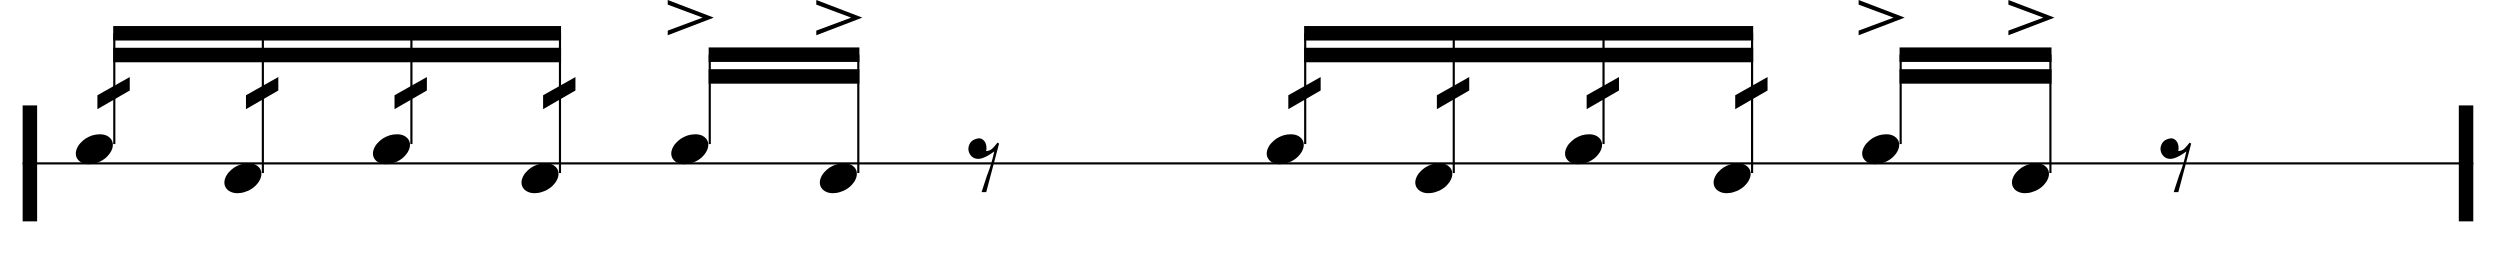 <?xml version="1.0" encoding="utf-8"?>
<svg xmlns="http://www.w3.org/2000/svg" height="100%" style="fill-rule:evenodd;clip-rule:evenodd;" version="1.1" viewBox="0 0 442 45" width="100%">
    <g transform="matrix(1,0,0,1,-85.685,-441.519)">
        <path d="M90.969,460.156L90.969,480.656" style="fill:none;fill-rule:nonzero;stroke:black;stroke-width:2.56px;"/>
        <path d="M521.682,460.156L521.682,480.656" style="fill:none;fill-rule:nonzero;stroke:black;stroke-width:2.56px;"/>
        <path d="M89.688,470.406L522.964,470.406" style="fill:none;fill-rule:nonzero;stroke:black;stroke-width:0.38px;"/>
        <g transform="matrix(1,0,0,1,99.083,467.844)">
            <g transform="matrix(20.5,0,0,20.5,0,0)">
                <path d="M0.008,0.001C0.015,-0.017 0.025,-0.034 0.039,-0.049C0.052,-0.064 0.068,-0.078 0.086,-0.09C0.104,-0.101 0.123,-0.11 0.144,-0.117C0.165,-0.123 0.186,-0.126 0.207,-0.126C0.228,-0.126 0.247,-0.123 0.263,-0.116C0.279,-0.109 0.292,-0.099 0.302,-0.087C0.311,-0.076 0.317,-0.062 0.319,-0.047C0.321,-0.031 0.319,-0.014 0.312,0.004C0.305,0.022 0.295,0.039 0.281,0.054C0.268,0.07 0.252,0.084 0.234,0.095C0.216,0.107 0.196,0.116 0.175,0.122C0.154,0.129 0.133,0.132 0.112,0.132C0.091,0.132 0.072,0.128 0.057,0.121C0.041,0.114 0.028,0.105 0.019,0.093C0.009,0.081 0.003,0.067 0.001,0.051C-0.001,0.036 0.001,0.019 0.008,0.001Z" style="fill-rule:nonzero;"/>
            </g>
        </g>
        <path d="M105.892,466.99L105.892,447.404" style="fill:none;fill-rule:nonzero;stroke:black;stroke-width:0.38px;"/>
        <g transform="matrix(1,0,0,1,102.927,460.797)">
            <g transform="matrix(20.5,0,0,20.5,0,0)">
                <path d="M0.278,-0.276L0.278,-0.16L-0.001,0.001L-0.001,-0.119L0.278,-0.276Z" style="fill-rule:nonzero;"/>
            </g>
        </g>
        <g transform="matrix(1,0,0,1,125.349,472.969)">
            <g transform="matrix(20.5,0,0,20.5,0,0)">
                <path d="M0.008,0.001C0.015,-0.017 0.025,-0.034 0.039,-0.049C0.052,-0.064 0.068,-0.078 0.086,-0.09C0.104,-0.101 0.123,-0.11 0.144,-0.117C0.165,-0.123 0.186,-0.126 0.207,-0.126C0.228,-0.126 0.247,-0.123 0.263,-0.116C0.279,-0.109 0.292,-0.099 0.302,-0.087C0.311,-0.076 0.317,-0.062 0.319,-0.047C0.321,-0.031 0.319,-0.014 0.312,0.004C0.305,0.022 0.295,0.039 0.281,0.054C0.268,0.07 0.252,0.084 0.234,0.095C0.216,0.107 0.196,0.116 0.175,0.122C0.154,0.129 0.133,0.132 0.112,0.132C0.091,0.132 0.072,0.128 0.057,0.121C0.041,0.114 0.028,0.105 0.019,0.093C0.009,0.081 0.003,0.067 0.001,0.051C-0.001,0.036 0.001,0.019 0.008,0.001Z" style="fill-rule:nonzero;"/>
            </g>
        </g>
        <path d="M132.157,472.115L132.157,447.404" style="fill:none;fill-rule:nonzero;stroke:black;stroke-width:0.38px;"/>
        <g transform="matrix(1,0,0,1,129.193,460.797)">
            <g transform="matrix(20.5,0,0,20.5,0,0)">
                <path d="M0.278,-0.276L0.278,-0.16L-0.001,0.001L-0.001,-0.119L0.278,-0.276Z" style="fill-rule:nonzero;"/>
            </g>
        </g>
        <g transform="matrix(1,0,0,1,151.615,467.844)">
            <g transform="matrix(20.5,0,0,20.5,0,0)">
                <path d="M0.008,0.001C0.015,-0.017 0.025,-0.034 0.039,-0.049C0.052,-0.064 0.068,-0.078 0.086,-0.09C0.104,-0.101 0.123,-0.11 0.144,-0.117C0.165,-0.123 0.186,-0.126 0.207,-0.126C0.228,-0.126 0.247,-0.123 0.263,-0.116C0.279,-0.109 0.292,-0.099 0.302,-0.087C0.311,-0.076 0.317,-0.062 0.319,-0.047C0.321,-0.031 0.319,-0.014 0.312,0.004C0.305,0.022 0.295,0.039 0.281,0.054C0.268,0.07 0.252,0.084 0.234,0.095C0.216,0.107 0.196,0.116 0.175,0.122C0.154,0.129 0.133,0.132 0.112,0.132C0.091,0.132 0.072,0.128 0.057,0.121C0.041,0.114 0.028,0.105 0.019,0.093C0.009,0.081 0.003,0.067 0.001,0.051C-0.001,0.036 0.001,0.019 0.008,0.001Z" style="fill-rule:nonzero;"/>
            </g>
        </g>
        <path d="M158.423,466.99L158.423,447.404" style="fill:none;fill-rule:nonzero;stroke:black;stroke-width:0.38px;"/>
        <g transform="matrix(1,0,0,1,155.458,460.797)">
            <g transform="matrix(20.5,0,0,20.5,0,0)">
                <path d="M0.278,-0.276L0.278,-0.16L-0.001,0.001L-0.001,-0.119L0.278,-0.276Z" style="fill-rule:nonzero;"/>
            </g>
        </g>
        <g transform="matrix(1,0,0,1,177.88,472.969)">
            <g transform="matrix(20.5,0,0,20.5,0,0)">
                <path d="M0.008,0.001C0.015,-0.017 0.025,-0.034 0.039,-0.049C0.052,-0.064 0.068,-0.078 0.086,-0.09C0.104,-0.101 0.123,-0.11 0.144,-0.117C0.165,-0.123 0.186,-0.126 0.207,-0.126C0.228,-0.126 0.247,-0.123 0.263,-0.116C0.279,-0.109 0.292,-0.099 0.302,-0.087C0.311,-0.076 0.317,-0.062 0.319,-0.047C0.321,-0.031 0.319,-0.014 0.312,0.004C0.305,0.022 0.295,0.039 0.281,0.054C0.268,0.07 0.252,0.084 0.234,0.095C0.216,0.107 0.196,0.116 0.175,0.122C0.154,0.129 0.133,0.132 0.112,0.132C0.091,0.132 0.072,0.128 0.057,0.121C0.041,0.114 0.028,0.105 0.019,0.093C0.009,0.081 0.003,0.067 0.001,0.051C-0.001,0.036 0.001,0.019 0.008,0.001Z" style="fill-rule:nonzero;"/>
            </g>
        </g>
        <path d="M184.689,472.115L184.689,447.404" style="fill:none;fill-rule:nonzero;stroke:black;stroke-width:0.38px;"/>
        <g transform="matrix(1,0,0,1,181.724,460.797)">
            <g transform="matrix(20.5,0,0,20.5,0,0)">
                <path d="M0.278,-0.276L0.278,-0.16L-0.001,0.001L-0.001,-0.119L0.278,-0.276Z" style="fill-rule:nonzero;"/>
            </g>
        </g>
        <rect height="2.562" style="fill-rule:nonzero;" width="79.18" x="105.7" y="446.123"/>
        <rect height="2.563" style="fill-rule:nonzero;" width="79.18" x="105.7" y="449.966"/>
        <g transform="matrix(1,0,0,1,204.359,467.844)">
            <g transform="matrix(20.5,0,0,20.5,0,0)">
                <path d="M0.008,0.001C0.015,-0.017 0.025,-0.034 0.039,-0.049C0.052,-0.064 0.068,-0.078 0.086,-0.09C0.104,-0.101 0.123,-0.11 0.144,-0.117C0.165,-0.123 0.186,-0.126 0.207,-0.126C0.228,-0.126 0.247,-0.123 0.263,-0.116C0.279,-0.109 0.292,-0.099 0.302,-0.087C0.311,-0.076 0.317,-0.062 0.319,-0.047C0.321,-0.031 0.319,-0.014 0.312,0.004C0.305,0.022 0.295,0.039 0.281,0.054C0.268,0.07 0.252,0.084 0.234,0.095C0.216,0.107 0.196,0.116 0.175,0.122C0.154,0.129 0.133,0.132 0.112,0.132C0.091,0.132 0.072,0.128 0.057,0.121C0.041,0.114 0.028,0.105 0.019,0.093C0.009,0.081 0.003,0.067 0.001,0.051C-0.001,0.036 0.001,0.019 0.008,0.001Z" style="fill-rule:nonzero;"/>
            </g>
        </g>
        <path d="M211.168,466.99L211.168,451.187" style="fill:none;fill-rule:nonzero;stroke:black;stroke-width:0.38px;"/>
        <g transform="matrix(1,0,0,1,230.625,472.969)">
            <g transform="matrix(20.5,0,0,20.5,0,0)">
                <path d="M0.008,0.001C0.015,-0.017 0.025,-0.034 0.039,-0.049C0.052,-0.064 0.068,-0.078 0.086,-0.09C0.104,-0.101 0.123,-0.11 0.144,-0.117C0.165,-0.123 0.186,-0.126 0.207,-0.126C0.228,-0.126 0.247,-0.123 0.263,-0.116C0.279,-0.109 0.292,-0.099 0.302,-0.087C0.311,-0.076 0.317,-0.062 0.319,-0.047C0.321,-0.031 0.319,-0.014 0.312,0.004C0.305,0.022 0.295,0.039 0.281,0.054C0.268,0.07 0.252,0.084 0.234,0.095C0.216,0.107 0.196,0.116 0.175,0.122C0.154,0.129 0.133,0.132 0.112,0.132C0.091,0.132 0.072,0.128 0.057,0.121C0.041,0.114 0.028,0.105 0.019,0.093C0.009,0.081 0.003,0.067 0.001,0.051C-0.001,0.036 0.001,0.019 0.008,0.001Z" style="fill-rule:nonzero;"/>
            </g>
        </g>
        <path d="M237.433,472.115L237.433,451.187" style="fill:none;fill-rule:nonzero;stroke:black;stroke-width:0.38px;"/>
        <rect height="2.563" style="fill-rule:nonzero;" width="26.649" x="210.976" y="449.906"/>
        <rect height="2.562" style="fill-rule:nonzero;" width="26.649" x="210.976" y="453.75"/>
        <g transform="matrix(1,0,0,1,256.891,470.406)">
            <g transform="matrix(20.5,0,0,20.5,0,0)">
                <path d="M0.072,-0.213C0.09,-0.218 0.105,-0.217 0.117,-0.21C0.129,-0.203 0.138,-0.194 0.145,-0.182C0.151,-0.17 0.155,-0.157 0.156,-0.142C0.157,-0.128 0.156,-0.116 0.153,-0.106C0.164,-0.107 0.173,-0.109 0.182,-0.112C0.191,-0.115 0.2,-0.121 0.209,-0.13C0.218,-0.139 0.225,-0.147 0.231,-0.154C0.236,-0.161 0.243,-0.17 0.251,-0.179L0.265,-0.171L0.154,0.248L0.114,0.248C0.121,0.226 0.128,0.204 0.135,0.183C0.141,0.166 0.147,0.147 0.153,0.128C0.159,0.109 0.164,0.094 0.169,0.083C0.18,0.054 0.189,0.027 0.196,0.004C0.203,-0.019 0.208,-0.038 0.212,-0.054C0.217,-0.073 0.22,-0.089 0.223,-0.103C0.217,-0.098 0.209,-0.093 0.199,-0.086C0.188,-0.079 0.177,-0.072 0.165,-0.065C0.153,-0.058 0.141,-0.053 0.128,-0.048C0.115,-0.043 0.103,-0.04 0.091,-0.039C0.065,-0.038 0.044,-0.045 0.029,-0.06C0.013,-0.075 0.004,-0.093 0.001,-0.114C-0.002,-0.134 0.003,-0.154 0.014,-0.173C0.025,-0.193 0.045,-0.206 0.072,-0.213Z" style="fill-rule:nonzero;"/>
            </g>
        </g>
        <g transform="matrix(1,0,0,1,309.635,467.844)">
            <g transform="matrix(20.5,0,0,20.5,0,0)">
                <path d="M0.008,0.001C0.015,-0.017 0.025,-0.034 0.039,-0.049C0.052,-0.064 0.068,-0.078 0.086,-0.09C0.104,-0.101 0.123,-0.11 0.144,-0.117C0.165,-0.123 0.186,-0.126 0.207,-0.126C0.228,-0.126 0.247,-0.123 0.263,-0.116C0.279,-0.109 0.292,-0.099 0.302,-0.087C0.311,-0.076 0.317,-0.062 0.319,-0.047C0.321,-0.031 0.319,-0.014 0.312,0.004C0.305,0.022 0.295,0.039 0.281,0.054C0.268,0.07 0.252,0.084 0.234,0.095C0.216,0.107 0.196,0.116 0.175,0.122C0.154,0.129 0.133,0.132 0.112,0.132C0.091,0.132 0.072,0.128 0.057,0.121C0.041,0.114 0.028,0.105 0.019,0.093C0.009,0.081 0.003,0.067 0.001,0.051C-0.001,0.036 0.001,0.019 0.008,0.001Z" style="fill-rule:nonzero;"/>
            </g>
        </g>
        <path d="M316.444,466.99L316.444,447.404" style="fill:none;fill-rule:nonzero;stroke:black;stroke-width:0.38px;"/>
        <g transform="matrix(1,0,0,1,313.479,460.797)">
            <g transform="matrix(20.5,0,0,20.5,0,0)">
                <path d="M0.278,-0.276L0.278,-0.16L-0.001,0.001L-0.001,-0.119L0.278,-0.276Z" style="fill-rule:nonzero;"/>
            </g>
        </g>
        <g transform="matrix(1,0,0,1,335.901,472.969)">
            <g transform="matrix(20.5,0,0,20.5,0,0)">
                <path d="M0.008,0.001C0.015,-0.017 0.025,-0.034 0.039,-0.049C0.052,-0.064 0.068,-0.078 0.086,-0.09C0.104,-0.101 0.123,-0.11 0.144,-0.117C0.165,-0.123 0.186,-0.126 0.207,-0.126C0.228,-0.126 0.247,-0.123 0.263,-0.116C0.279,-0.109 0.292,-0.099 0.302,-0.087C0.311,-0.076 0.317,-0.062 0.319,-0.047C0.321,-0.031 0.319,-0.014 0.312,0.004C0.305,0.022 0.295,0.039 0.281,0.054C0.268,0.07 0.252,0.084 0.234,0.095C0.216,0.107 0.196,0.116 0.175,0.122C0.154,0.129 0.133,0.132 0.112,0.132C0.091,0.132 0.072,0.128 0.057,0.121C0.041,0.114 0.028,0.105 0.019,0.093C0.009,0.081 0.003,0.067 0.001,0.051C-0.001,0.036 0.001,0.019 0.008,0.001Z" style="fill-rule:nonzero;"/>
            </g>
        </g>
        <path d="M342.709,472.115L342.709,447.404" style="fill:none;fill-rule:nonzero;stroke:black;stroke-width:0.38px;"/>
        <g transform="matrix(1,0,0,1,339.745,460.797)">
            <g transform="matrix(20.5,0,0,20.5,0,0)">
                <path d="M0.278,-0.276L0.278,-0.16L-0.001,0.001L-0.001,-0.119L0.278,-0.276Z" style="fill-rule:nonzero;"/>
            </g>
        </g>
        <g transform="matrix(1,0,0,1,362.38,467.844)">
            <g transform="matrix(20.5,0,0,20.5,0,0)">
                <path d="M0.008,0.001C0.015,-0.017 0.025,-0.034 0.039,-0.049C0.052,-0.064 0.068,-0.078 0.086,-0.09C0.104,-0.101 0.123,-0.11 0.144,-0.117C0.165,-0.123 0.186,-0.126 0.207,-0.126C0.228,-0.126 0.247,-0.123 0.263,-0.116C0.279,-0.109 0.292,-0.099 0.302,-0.087C0.311,-0.076 0.317,-0.062 0.319,-0.047C0.321,-0.031 0.319,-0.014 0.312,0.004C0.305,0.022 0.295,0.039 0.281,0.054C0.268,0.07 0.252,0.084 0.234,0.095C0.216,0.107 0.196,0.116 0.175,0.122C0.154,0.129 0.133,0.132 0.112,0.132C0.091,0.132 0.072,0.128 0.057,0.121C0.041,0.114 0.028,0.105 0.019,0.093C0.009,0.081 0.003,0.067 0.001,0.051C-0.001,0.036 0.001,0.019 0.008,0.001Z" style="fill-rule:nonzero;"/>
            </g>
        </g>
        <path d="M369.189,466.99L369.189,447.404" style="fill:none;fill-rule:nonzero;stroke:black;stroke-width:0.38px;"/>
        <g transform="matrix(1,0,0,1,366.224,460.797)">
            <g transform="matrix(20.5,0,0,20.5,0,0)">
                <path d="M0.278,-0.276L0.278,-0.16L-0.001,0.001L-0.001,-0.119L0.278,-0.276Z" style="fill-rule:nonzero;"/>
            </g>
        </g>
        <g transform="matrix(1,0,0,1,388.646,472.969)">
            <g transform="matrix(20.5,0,0,20.5,0,0)">
                <path d="M0.008,0.001C0.015,-0.017 0.025,-0.034 0.039,-0.049C0.052,-0.064 0.068,-0.078 0.086,-0.09C0.104,-0.101 0.123,-0.11 0.144,-0.117C0.165,-0.123 0.186,-0.126 0.207,-0.126C0.228,-0.126 0.247,-0.123 0.263,-0.116C0.279,-0.109 0.292,-0.099 0.302,-0.087C0.311,-0.076 0.317,-0.062 0.319,-0.047C0.321,-0.031 0.319,-0.014 0.312,0.004C0.305,0.022 0.295,0.039 0.281,0.054C0.268,0.07 0.252,0.084 0.234,0.095C0.216,0.107 0.196,0.116 0.175,0.122C0.154,0.129 0.133,0.132 0.112,0.132C0.091,0.132 0.072,0.128 0.057,0.121C0.041,0.114 0.028,0.105 0.019,0.093C0.009,0.081 0.003,0.067 0.001,0.051C-0.001,0.036 0.001,0.019 0.008,0.001Z" style="fill-rule:nonzero;"/>
            </g>
        </g>
        <path d="M395.454,472.115L395.454,447.404" style="fill:none;fill-rule:nonzero;stroke:black;stroke-width:0.38px;"/>
        <g transform="matrix(1,0,0,1,392.49,460.797)">
            <g transform="matrix(20.5,0,0,20.5,0,0)">
                <path d="M0.278,-0.276L0.278,-0.16L-0.001,0.001L-0.001,-0.119L0.278,-0.276Z" style="fill-rule:nonzero;"/>
            </g>
        </g>
        <rect height="2.562" style="fill-rule:nonzero;" width="79.394" x="316.252" y="446.123"/>
        <rect height="2.563" style="fill-rule:nonzero;" width="79.394" x="316.252" y="449.966"/>
        <g transform="matrix(1,0,0,1,414.911,467.844)">
            <g transform="matrix(20.5,0,0,20.5,0,0)">
                <path d="M0.008,0.001C0.015,-0.017 0.025,-0.034 0.039,-0.049C0.052,-0.064 0.068,-0.078 0.086,-0.09C0.104,-0.101 0.123,-0.11 0.144,-0.117C0.165,-0.123 0.186,-0.126 0.207,-0.126C0.228,-0.126 0.247,-0.123 0.263,-0.116C0.279,-0.109 0.292,-0.099 0.302,-0.087C0.311,-0.076 0.317,-0.062 0.319,-0.047C0.321,-0.031 0.319,-0.014 0.312,0.004C0.305,0.022 0.295,0.039 0.281,0.054C0.268,0.07 0.252,0.084 0.234,0.095C0.216,0.107 0.196,0.116 0.175,0.122C0.154,0.129 0.133,0.132 0.112,0.132C0.091,0.132 0.072,0.128 0.057,0.121C0.041,0.114 0.028,0.105 0.019,0.093C0.009,0.081 0.003,0.067 0.001,0.051C-0.001,0.036 0.001,0.019 0.008,0.001Z" style="fill-rule:nonzero;"/>
            </g>
        </g>
        <path d="M421.72,466.99L421.72,451.187" style="fill:none;fill-rule:nonzero;stroke:black;stroke-width:0.38px;"/>
        <g transform="matrix(1,0,0,1,441.391,472.969)">
            <g transform="matrix(20.5,0,0,20.5,0,0)">
                <path d="M0.008,0.001C0.015,-0.017 0.025,-0.034 0.039,-0.049C0.052,-0.064 0.068,-0.078 0.086,-0.09C0.104,-0.101 0.123,-0.11 0.144,-0.117C0.165,-0.123 0.186,-0.126 0.207,-0.126C0.228,-0.126 0.247,-0.123 0.263,-0.116C0.279,-0.109 0.292,-0.099 0.302,-0.087C0.311,-0.076 0.317,-0.062 0.319,-0.047C0.321,-0.031 0.319,-0.014 0.312,0.004C0.305,0.022 0.295,0.039 0.281,0.054C0.268,0.07 0.252,0.084 0.234,0.095C0.216,0.107 0.196,0.116 0.175,0.122C0.154,0.129 0.133,0.132 0.112,0.132C0.091,0.132 0.072,0.128 0.057,0.121C0.041,0.114 0.028,0.105 0.019,0.093C0.009,0.081 0.003,0.067 0.001,0.051C-0.001,0.036 0.001,0.019 0.008,0.001Z" style="fill-rule:nonzero;"/>
            </g>
        </g>
        <path d="M448.199,472.115L448.199,451.187" style="fill:none;fill-rule:nonzero;stroke:black;stroke-width:0.38px;"/>
        <rect height="2.563" style="fill-rule:nonzero;" width="26.863" x="421.528" y="449.906"/>
        <rect height="2.562" style="fill-rule:nonzero;" width="26.863" x="421.528" y="453.75"/>
        <g transform="matrix(1,0,0,1,467.656,470.406)">
            <g transform="matrix(20.5,0,0,20.5,0,0)">
                <path d="M0.072,-0.213C0.09,-0.218 0.105,-0.217 0.117,-0.21C0.129,-0.203 0.138,-0.194 0.145,-0.182C0.151,-0.17 0.155,-0.157 0.156,-0.142C0.157,-0.128 0.156,-0.116 0.153,-0.106C0.164,-0.107 0.173,-0.109 0.182,-0.112C0.191,-0.115 0.2,-0.121 0.209,-0.13C0.218,-0.139 0.225,-0.147 0.231,-0.154C0.236,-0.161 0.243,-0.17 0.251,-0.179L0.265,-0.171L0.154,0.248L0.114,0.248C0.121,0.226 0.128,0.204 0.135,0.183C0.141,0.166 0.147,0.147 0.153,0.128C0.159,0.109 0.164,0.094 0.169,0.083C0.18,0.054 0.189,0.027 0.196,0.004C0.203,-0.019 0.208,-0.038 0.212,-0.054C0.217,-0.073 0.22,-0.089 0.223,-0.103C0.217,-0.098 0.209,-0.093 0.199,-0.086C0.188,-0.079 0.177,-0.072 0.165,-0.065C0.153,-0.058 0.141,-0.053 0.128,-0.048C0.115,-0.043 0.103,-0.04 0.091,-0.039C0.065,-0.038 0.044,-0.045 0.029,-0.06C0.013,-0.075 0.004,-0.093 0.001,-0.114C-0.002,-0.134 0.003,-0.154 0.014,-0.173C0.025,-0.193 0.045,-0.206 0.072,-0.213Z" style="fill-rule:nonzero;"/>
            </g>
        </g>
        <g transform="matrix(1,0,0,1,203.719,447.771)">
            <g transform="matrix(20.5,0,0,20.5,0,0)">
                <path d="M0.001,-0.041L0.302,-0.153L0.001,-0.265L0.001,-0.305L0.398,-0.153L0.001,-0.001L0.001,-0.041Z" style="fill-rule:nonzero;"/>
            </g>
        </g>
        <g transform="matrix(1,0,0,1,229.984,447.771)">
            <g transform="matrix(20.5,0,0,20.5,0,0)">
                <path d="M0.001,-0.041L0.302,-0.153L0.001,-0.265L0.001,-0.305L0.398,-0.153L0.001,-0.001L0.001,-0.041Z" style="fill-rule:nonzero;"/>
            </g>
        </g>
        <g transform="matrix(1,0,0,1,414.271,447.771)">
            <g transform="matrix(20.5,0,0,20.5,0,0)">
                <path d="M0.001,-0.041L0.302,-0.153L0.001,-0.265L0.001,-0.305L0.398,-0.153L0.001,-0.001L0.001,-0.041Z" style="fill-rule:nonzero;"/>
            </g>
        </g>
        <g transform="matrix(1,0,0,1,440.75,447.771)">
            <g transform="matrix(20.5,0,0,20.5,0,0)">
                <path d="M0.001,-0.041L0.302,-0.153L0.001,-0.265L0.001,-0.305L0.398,-0.153L0.001,-0.001L0.001,-0.041Z" style="fill-rule:nonzero;"/>
            </g>
        </g>
    </g>
</svg>